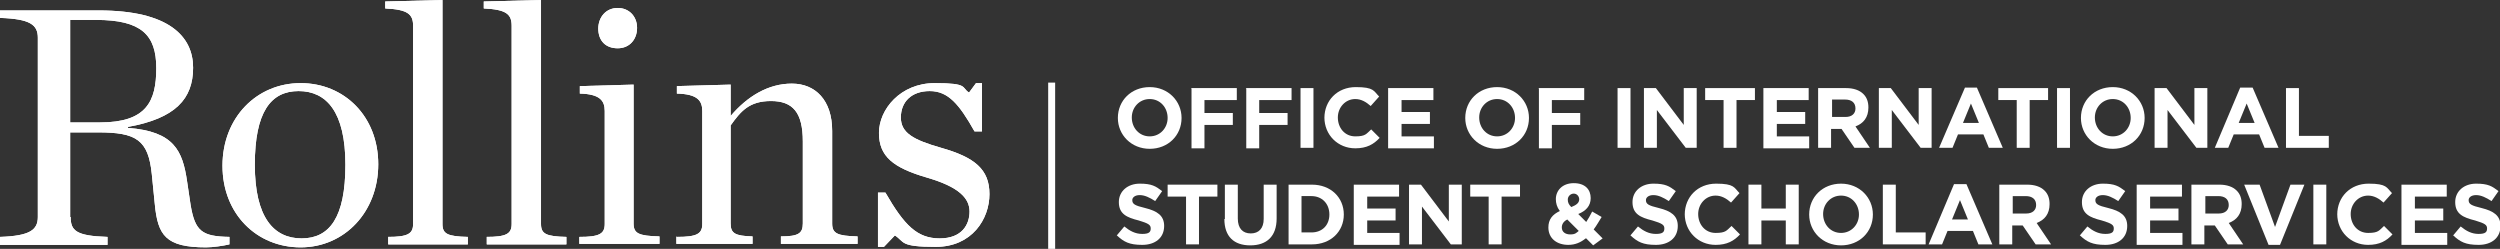<svg viewBox="0 0 502.3 50" version="1.1" xmlns="http://www.w3.org/2000/svg" id="Layer_1">
  
  <rect x="0" y="0" width="502.3" height="50" fill="#333333" stroke="none"/>
  
  <defs>
    <style>
      .st0 {
        fill: #fff;
      }
    </style>
  </defs>
  <g>
    <path d="M224.6,23.7h0c0-3.5,2.7-6.2,6.4-6.2s6.4,2.8,6.4,6.2h0c0,3.5-2.7,6.2-6.4,6.2s-6.4-2.8-6.4-6.2ZM234.6,23.7h0c0-2.1-1.5-3.8-3.6-3.8s-3.6,1.7-3.6,3.7h0c0,2.1,1.5,3.8,3.6,3.8s3.6-1.7,3.6-3.7Z" class="st0"></path>
    <path d="M239.3,17.7h9.2v2.4h-6.5v2.6h5.7v2.4h-5.7v4.7h-2.6v-12Z" class="st0"></path>
    <path d="M250.3,17.7h9.2v2.4h-6.5v2.6h5.7v2.4h-5.7v4.7h-2.6v-12Z" class="st0"></path>
    <path d="M261.3,17.7h2.6v12h-2.6v-12Z" class="st0"></path>
    <path d="M266.1,23.7h0c0-3.5,2.6-6.2,6.3-6.2s3.6.8,4.7,1.9l-1.7,1.9c-.9-.8-1.9-1.4-3.1-1.4-2,0-3.5,1.7-3.5,3.7h0c0,2.1,1.4,3.8,3.5,3.8s2.2-.5,3.2-1.4l1.7,1.7c-1.2,1.3-2.6,2.1-4.9,2.1-3.5,0-6.2-2.7-6.2-6.2Z" class="st0"></path>
    <path d="M278.9,17.7h9.1v2.4h-6.4v2.4h5.7v2.4h-5.7v2.5h6.5v2.4h-9.2v-12Z" class="st0"></path>
    <path d="M294.4,23.7h0c0-3.5,2.7-6.2,6.4-6.2s6.4,2.8,6.4,6.2h0c0,3.5-2.7,6.2-6.4,6.2s-6.4-2.8-6.4-6.2ZM304.4,23.7h0c0-2.1-1.5-3.8-3.6-3.8s-3.6,1.7-3.6,3.7h0c0,2.1,1.5,3.8,3.6,3.8s3.6-1.7,3.6-3.7Z" class="st0"></path>
    <path d="M309.1,17.7h9.2v2.4h-6.5v2.6h5.7v2.4h-5.7v4.7h-2.6v-12Z" class="st0"></path>
    <path d="M325,17.7h2.6v12h-2.6v-12Z" class="st0"></path>
    <path d="M330.3,17.7h2.4l5.6,7.4v-7.4h2.6v12h-2.2l-5.8-7.6v7.6h-2.6v-12Z" class="st0"></path>
    <path d="M346.3,20.1h-3.7v-2.4h10v2.4h-3.7v9.6h-2.6v-9.6Z" class="st0"></path>
    <path d="M354.3,17.7h9.1v2.4h-6.4v2.4h5.7v2.4h-5.7v2.5h6.5v2.4h-9.2v-12Z" class="st0"></path>
    <path d="M365.4,17.7h5.5c1.5,0,2.7.4,3.5,1.2.7.7,1,1.6,1,2.7h0c0,2-1,3.2-2.6,3.8l2.9,4.3h-3.1l-2.6-3.8h-2.1v3.8h-2.6v-12ZM370.8,23.5c1.3,0,2-.7,2-1.7h0c0-1.2-.8-1.8-2.1-1.8h-2.6v3.5h2.7Z" class="st0"></path>
    <path d="M377.5,17.7h2.4l5.6,7.4v-7.4h2.6v12h-2.2l-5.8-7.6v7.6h-2.6v-12Z" class="st0"></path>
    <path d="M394.8,17.6h2.4l5.2,12.1h-2.8l-1.1-2.7h-5.1l-1.1,2.7h-2.7l5.2-12.1ZM397.6,24.7l-1.6-3.9-1.6,3.9h3.2Z" class="st0"></path>
    <path d="M405.2,20.1h-3.7v-2.4h10v2.4h-3.7v9.6h-2.6v-9.6Z" class="st0"></path>
    <path d="M413.3,17.7h2.6v12h-2.6v-12Z" class="st0"></path>
    <path d="M418.1,23.7h0c0-3.5,2.7-6.2,6.4-6.2s6.4,2.8,6.4,6.2h0c0,3.5-2.7,6.2-6.4,6.2s-6.4-2.8-6.4-6.2ZM428.1,23.7h0c0-2.1-1.5-3.8-3.6-3.8s-3.6,1.7-3.6,3.7h0c0,2.1,1.5,3.8,3.6,3.8s3.6-1.7,3.6-3.7Z" class="st0"></path>
    <path d="M432.9,17.7h2.4l5.6,7.4v-7.4h2.6v12h-2.2l-5.8-7.6v7.6h-2.6v-12Z" class="st0"></path>
    <path d="M450.2,17.6h2.4l5.2,12.1h-2.8l-1.1-2.7h-5.1l-1.1,2.7h-2.7l5.1-12.1ZM453,24.7l-1.6-3.9-1.6,3.9h3.2Z" class="st0"></path>
    <path d="M459.3,17.7h2.6v9.6h6v2.4h-8.6v-12Z" class="st0"></path>
    <path d="M224.3,47.4l1.6-1.9c1.1.9,2.2,1.5,3.6,1.5s1.7-.4,1.7-1.1h0c0-.7-.4-1-2.4-1.6-2.4-.6-4-1.3-4-3.7h0c0-2.2,1.8-3.7,4.2-3.7s3.2.5,4.5,1.5l-1.4,2c-1.1-.7-2.1-1.2-3.1-1.2s-1.5.5-1.5,1h0c0,.8.5,1.1,2.6,1.6,2.4.6,3.8,1.5,3.8,3.6h0c0,2.4-1.8,3.8-4.4,3.8s-3.7-.6-5.1-1.9Z" class="st0"></path>
    <path d="M238.3,39.5h-3.7v-2.4h10v2.4h-3.7v9.6h-2.6v-9.6Z" class="st0"></path>
    <path d="M246.1,44v-6.9h2.6v6.8c0,2,1,3,2.6,3s2.6-1,2.6-2.9v-6.9h2.6v6.8c0,3.6-2,5.4-5.3,5.4s-5.2-1.8-5.2-5.3Z" class="st0"></path>
    <path d="M258.9,37.1h4.7c3.8,0,6.4,2.6,6.4,6h0c0,3.4-2.6,6-6.4,6h-4.7v-12ZM261.5,39.5v7.2h2c2.2,0,3.6-1.5,3.6-3.6h0c0-2.2-1.5-3.7-3.6-3.7h-2Z" class="st0"></path>
    <path d="M272,37.1h9.1v2.4h-6.4v2.4h5.7v2.4h-5.7v2.5h6.5v2.4h-9.2v-12Z" class="st0"></path>
    <path d="M283.1,37.1h2.4l5.6,7.4v-7.4h2.6v12h-2.2l-5.8-7.6v7.6h-2.6v-12Z" class="st0"></path>
    <path d="M299.1,39.5h-3.7v-2.4h10v2.4h-3.7v9.6h-2.6v-9.6Z" class="st0"></path>
    <path d="M318.6,47.9c-1,.8-2.1,1.3-3.5,1.3-2.3,0-4-1.3-4-3.5h0c0-1.6.8-2.6,2.3-3.3-.6-.8-.8-1.6-.8-2.4h0c0-1.7,1.3-3.2,3.6-3.2s3.4,1.3,3.4,3h0c0,1.6-1,2.6-2.5,3.2l1.6,1.6c.4-.6.8-1.3,1.2-2.1l1.9,1.1c-.5.8-1,1.7-1.6,2.5l1.8,1.8-1.9,1.4-1.4-1.4ZM317.2,46.4l-2.3-2.3c-.8.4-1.1,1-1.1,1.6h0c0,.9.7,1.4,1.7,1.4s1.2-.3,1.7-.7ZM317.3,40.1h0c0-.7-.5-1.2-1.1-1.2s-1.2.5-1.2,1.2h0c0,.6.2,1,.7,1.5,1-.4,1.6-.8,1.6-1.6Z" class="st0"></path>
    <path d="M327.5,47.4l1.6-1.9c1.1.9,2.2,1.5,3.6,1.5s1.7-.4,1.7-1.1h0c0-.7-.4-1-2.4-1.6-2.4-.6-4-1.3-4-3.7h0c0-2.2,1.8-3.7,4.2-3.7s3.2.5,4.5,1.5l-1.4,2c-1.1-.7-2.1-1.2-3.1-1.2s-1.5.5-1.5,1h0c0,.8.5,1.1,2.6,1.6,2.4.6,3.8,1.5,3.8,3.6h0c0,2.4-1.8,3.8-4.4,3.8s-3.7-.6-5.1-1.9Z" class="st0"></path>
    <path d="M338.5,43.1h0c0-3.5,2.6-6.2,6.3-6.2s3.6.8,4.7,1.9l-1.7,1.9c-.9-.8-1.9-1.4-3.1-1.4-2,0-3.5,1.7-3.5,3.7h0c0,2.1,1.4,3.8,3.5,3.8s2.2-.5,3.2-1.4l1.7,1.7c-1.2,1.3-2.6,2.1-4.9,2.1-3.5,0-6.2-2.7-6.2-6.2Z" class="st0"></path>
    <path d="M351.3,37.1h2.6v4.8h4.9v-4.8h2.6v12h-2.6v-4.8h-4.9v4.8h-2.6v-12Z" class="st0"></path>
    <path d="M363.5,43.1h0c0-3.5,2.7-6.2,6.4-6.2s6.4,2.8,6.4,6.2h0c0,3.5-2.7,6.2-6.4,6.2s-6.4-2.8-6.4-6.2ZM373.5,43.1h0c0-2.1-1.5-3.8-3.6-3.8s-3.6,1.7-3.6,3.7h0c0,2.1,1.5,3.8,3.6,3.8s3.6-1.7,3.6-3.7Z" class="st0"></path>
    <path d="M378.3,37.1h2.6v9.6h6v2.4h-8.6v-12Z" class="st0"></path>
    <path d="M392.7,37h2.4l5.2,12.1h-2.8l-1.1-2.7h-5.1l-1.1,2.7h-2.7l5.1-12.1ZM395.4,44.1l-1.6-3.9-1.6,3.9h3.2Z" class="st0"></path>
    <path d="M401.8,37.1h5.5c1.5,0,2.7.4,3.5,1.2.7.7,1,1.6,1,2.7h0c0,2-1,3.2-2.6,3.8l2.9,4.3h-3.1l-2.6-3.8h-2.1v3.8h-2.6v-12ZM407.1,42.9c1.3,0,2-.7,2-1.7h0c0-1.2-.8-1.8-2.1-1.8h-2.6v3.5h2.7Z" class="st0"></path>
    <path d="M417.8,47.4l1.6-1.9c1.1.9,2.2,1.5,3.6,1.5s1.7-.4,1.7-1.1h0c0-.7-.4-1-2.4-1.6-2.4-.6-4-1.3-4-3.7h0c0-2.2,1.8-3.7,4.2-3.7s3.2.5,4.5,1.5l-1.4,2c-1.1-.7-2.1-1.2-3.1-1.2s-1.5.5-1.5,1h0c0,.8.5,1.1,2.6,1.6,2.4.6,3.8,1.5,3.8,3.6h0c0,2.4-1.8,3.8-4.4,3.8s-3.7-.6-5.1-1.9Z" class="st0"></path>
    <path d="M429.3,37.1h9.1v2.4h-6.4v2.4h5.7v2.4h-5.7v2.5h6.5v2.4h-9.2v-12Z" class="st0"></path>
    <path d="M440.4,37.1h5.5c1.5,0,2.7.4,3.5,1.2.7.7,1,1.6,1,2.7h0c0,2-1,3.2-2.6,3.8l2.9,4.3h-3.1l-2.6-3.8h-2.1v3.8h-2.6v-12ZM445.8,42.9c1.3,0,2-.7,2-1.7h0c0-1.2-.8-1.8-2.1-1.8h-2.6v3.5h2.7Z" class="st0"></path>
    <path d="M451.1,37.1h2.9l3.1,8.5,3.1-8.5h2.8l-4.9,12.1h-2.3l-4.9-12.1Z" class="st0"></path>
    <path d="M464.8,37.1h2.6v12h-2.6v-12Z" class="st0"></path>
    <path d="M469.6,43.1h0c0-3.5,2.6-6.2,6.3-6.2s3.6.8,4.7,1.9l-1.7,1.9c-.9-.8-1.9-1.4-3.1-1.4-2,0-3.5,1.7-3.5,3.7h0c0,2.1,1.4,3.8,3.5,3.8s2.2-.5,3.2-1.4l1.7,1.7c-1.2,1.3-2.6,2.1-4.9,2.1-3.5,0-6.2-2.7-6.2-6.2Z" class="st0"></path>
    <path d="M482.5,37.1h9.1v2.4h-6.4v2.4h5.7v2.4h-5.7v2.5h6.5v2.4h-9.2v-12Z" class="st0"></path>
    <path d="M492.8,47.4l1.6-1.9c1.1.9,2.2,1.5,3.6,1.5s1.7-.4,1.7-1.1h0c0-.7-.4-1-2.4-1.6-2.4-.6-4-1.3-4-3.7h0c0-2.2,1.8-3.7,4.2-3.7s3.2.5,4.5,1.5l-1.4,2c-1.1-.7-2.1-1.2-3.1-1.2s-1.5.5-1.5,1h0c0,.8.5,1.1,2.6,1.6,2.4.6,3.8,1.5,3.8,3.6h0c0,2.4-1.8,3.8-4.4,3.8s-3.7-.6-5.1-1.9Z" class="st0"></path>
  </g>
  <g>
    <path d="M20.1,24.6c9.3,0,11.3-4.2,11.3-10.9s-3-9.7-12.1-9.7h-5.2v20.6h6ZM14.2,43.6c0,2.7,1,3.8,7.4,4v1.6H0v-1.6c6-.2,7.6-1.4,7.6-4V7.6c0-2.6-1.5-3.8-7.6-4v-1.5h19.9c14,0,18.9,5.2,18.9,11.5s-3.6,10.2-13.1,11.9v.2c9.3.7,11,4.6,11.9,10.8l.7,4.7c.9,5.3,2.3,6.3,7.8,6.4v1.5c-1.3.3-3.3.6-4.7.6-8.1,0-9.7-2.4-10.3-8.7l-.6-6c-.7-6.9-3.1-8.4-10.8-8.4h-5.6v17Z" class="st0"></path>
    <path d="M69.4,33.1c0-10.6-3.8-14.8-9.4-14.8s-8.8,4.2-8.8,14.8,3.8,14.8,9.4,14.8,8.8-4.2,8.8-14.8M44.7,33.3c0-9.7,6.9-16.6,15.7-16.6s15.6,6.7,15.6,16.3-6.8,16.7-15.6,16.7-15.7-6.7-15.7-16.4" class="st0"></path>
    <path d="M77.9,47.6c4,0,5.1-.6,5.1-2.6V5.2c0-2.3-1-3.3-5.6-3.5V.3l11.5-.3v45c0,2,1,2.5,5.1,2.6v1.5h-16v-1.5Z" class="st0"></path>
    <path d="M97.7,47.6c4,0,5.1-.6,5.1-2.6V5.2c0-2.3-1-3.3-5.6-3.5V.3l11.5-.3v45c0,2,1,2.5,5.1,2.6v1.5h-16v-1.5Z" class="st0"></path>
    <path d="M120.2,5.8c0-2.4,1.6-4.2,3.9-4.2s3.9,1.7,3.9,4-1.5,4.1-3.9,4.1-3.9-1.5-3.9-4M116.4,47.6c4,0,5.1-.6,5.1-2.6v-22.7c0-2.1-1-3.4-5-3.5v-1.5l10.8-.3v27.9c0,2,1,2.5,5.2,2.6v1.5h-16.1v-1.5Z" class="st0"></path>
    <path d="M136,47.6c4,0,5.1-.6,5.1-2.6v-22.7c0-2.1-1-3.4-5.1-3.5v-1.5l10.8-.3v6.3c3.4-4,7.6-6.5,12.3-6.5s8.1,3.3,8.1,9.5v18.6c0,2,1,2.5,5.1,2.6v1.5h-15.4v-1.5c3.5,0,4.4-.6,4.4-2.6v-16.5c0-5.8-2-8.1-6.4-8.1s-6.1,2.1-8.1,4.9v19.7c0,2,.9,2.5,4.4,2.6v1.5h-15.3v-1.5Z" class="st0"></path>
    <path d="M176.4,38.7h1.5c3.8,6.6,6.4,9.2,10.9,9.2s6-2.8,6-5.4-2-4.9-8.5-6.8c-6.9-2-9.7-4.3-9.7-9s4.3-10,11.2-10,5.3.9,6.9,1.9l1.4-1.9h1.2v9.7h-1.5c-3.1-5.5-5.3-8.1-9-8.1s-5.8,2.2-5.8,5.3,2.5,4.5,8.1,6.1c6.7,1.9,9.7,4.3,9.7,9.3s-3.5,10.6-10.8,10.6-6.2-1-8.2-2.3l-2.2,2.3h-1.2v-11Z" class="st0"></path>
    <path d="M20.1,24.6c9.3,0,11.3-4.2,11.3-10.9s-3-9.7-12.1-9.7h-5.2v20.6h6ZM14.2,43.6c0,2.7,1,3.8,7.4,4v1.6H0v-1.6c6-.2,7.6-1.4,7.6-4V7.6c0-2.6-1.5-3.8-7.6-4v-1.5h19.9c14,0,18.9,5.2,18.9,11.5s-3.6,10.2-13.1,11.9v.2c9.3.7,11,4.6,11.9,10.8l.7,4.7c.9,5.3,2.3,6.3,7.8,6.4v1.5c-1.3.3-3.3.6-4.7.6-8.1,0-9.7-2.4-10.3-8.7l-.6-6c-.7-6.9-3.1-8.4-10.8-8.4h-5.6v17Z" class="st0"></path>
    <path d="M69.4,33.1c0-10.6-3.8-14.8-9.4-14.8s-8.8,4.2-8.8,14.8,3.8,14.8,9.4,14.8,8.8-4.2,8.8-14.8M44.7,33.3c0-9.7,6.9-16.6,15.7-16.6s15.6,6.7,15.6,16.3-6.8,16.7-15.6,16.7-15.7-6.7-15.7-16.4" class="st0"></path>
    <path d="M77.9,47.6c4,0,5.1-.6,5.1-2.6V5.2c0-2.3-1-3.3-5.6-3.5V.3l11.5-.3v45c0,2,1,2.5,5.1,2.6v1.5h-16v-1.5Z" class="st0"></path>
    <path d="M97.7,47.6c4,0,5.1-.6,5.1-2.6V5.2c0-2.3-1-3.3-5.6-3.5V.3l11.5-.3v45c0,2,1,2.5,5.1,2.6v1.5h-16v-1.5Z" class="st0"></path>
    <path d="M120.2,5.8c0-2.4,1.6-4.2,3.9-4.2s3.9,1.7,3.9,4-1.5,4.1-3.9,4.1-3.9-1.5-3.9-4M116.4,47.6c4,0,5.1-.6,5.1-2.6v-22.7c0-2.1-1-3.4-5-3.5v-1.5l10.8-.3v27.9c0,2,1,2.5,5.2,2.6v1.5h-16.1v-1.5Z" class="st0"></path>
    <path d="M136,47.6c4,0,5.1-.6,5.1-2.6v-22.7c0-2.1-1-3.4-5.1-3.5v-1.5l10.8-.3v6.3c3.4-4,7.6-6.5,12.3-6.5s8.1,3.3,8.1,9.5v18.6c0,2,1,2.5,5.1,2.6v1.5h-15.4v-1.5c3.5,0,4.4-.6,4.4-2.6v-16.5c0-5.8-2-8.1-6.4-8.1s-6.1,2.1-8.1,4.9v19.7c0,2,.9,2.5,4.4,2.6v1.5h-15.3v-1.5Z" class="st0"></path>
    <path d="M176.4,38.7h1.5c3.8,6.6,6.4,9.2,10.9,9.2s6-2.8,6-5.4-2-4.9-8.5-6.8c-6.9-2-9.7-4.3-9.7-9s4.3-10,11.2-10,5.3.9,6.9,1.9l1.4-1.9h1.2v9.7h-1.5c-3.1-5.5-5.3-8.1-9-8.1s-5.8,2.2-5.8,5.3,2.5,4.5,8.1,6.1c6.7,1.9,9.7,4.3,9.7,9.3s-3.5,10.6-10.8,10.6-6.2-1-8.2-2.3l-2.2,2.3h-1.2v-11Z" class="st0"></path>
  </g>
  <rect height="33.4" width="1.4" y="16.6" x="210.6" class="st0"></rect>
</svg>